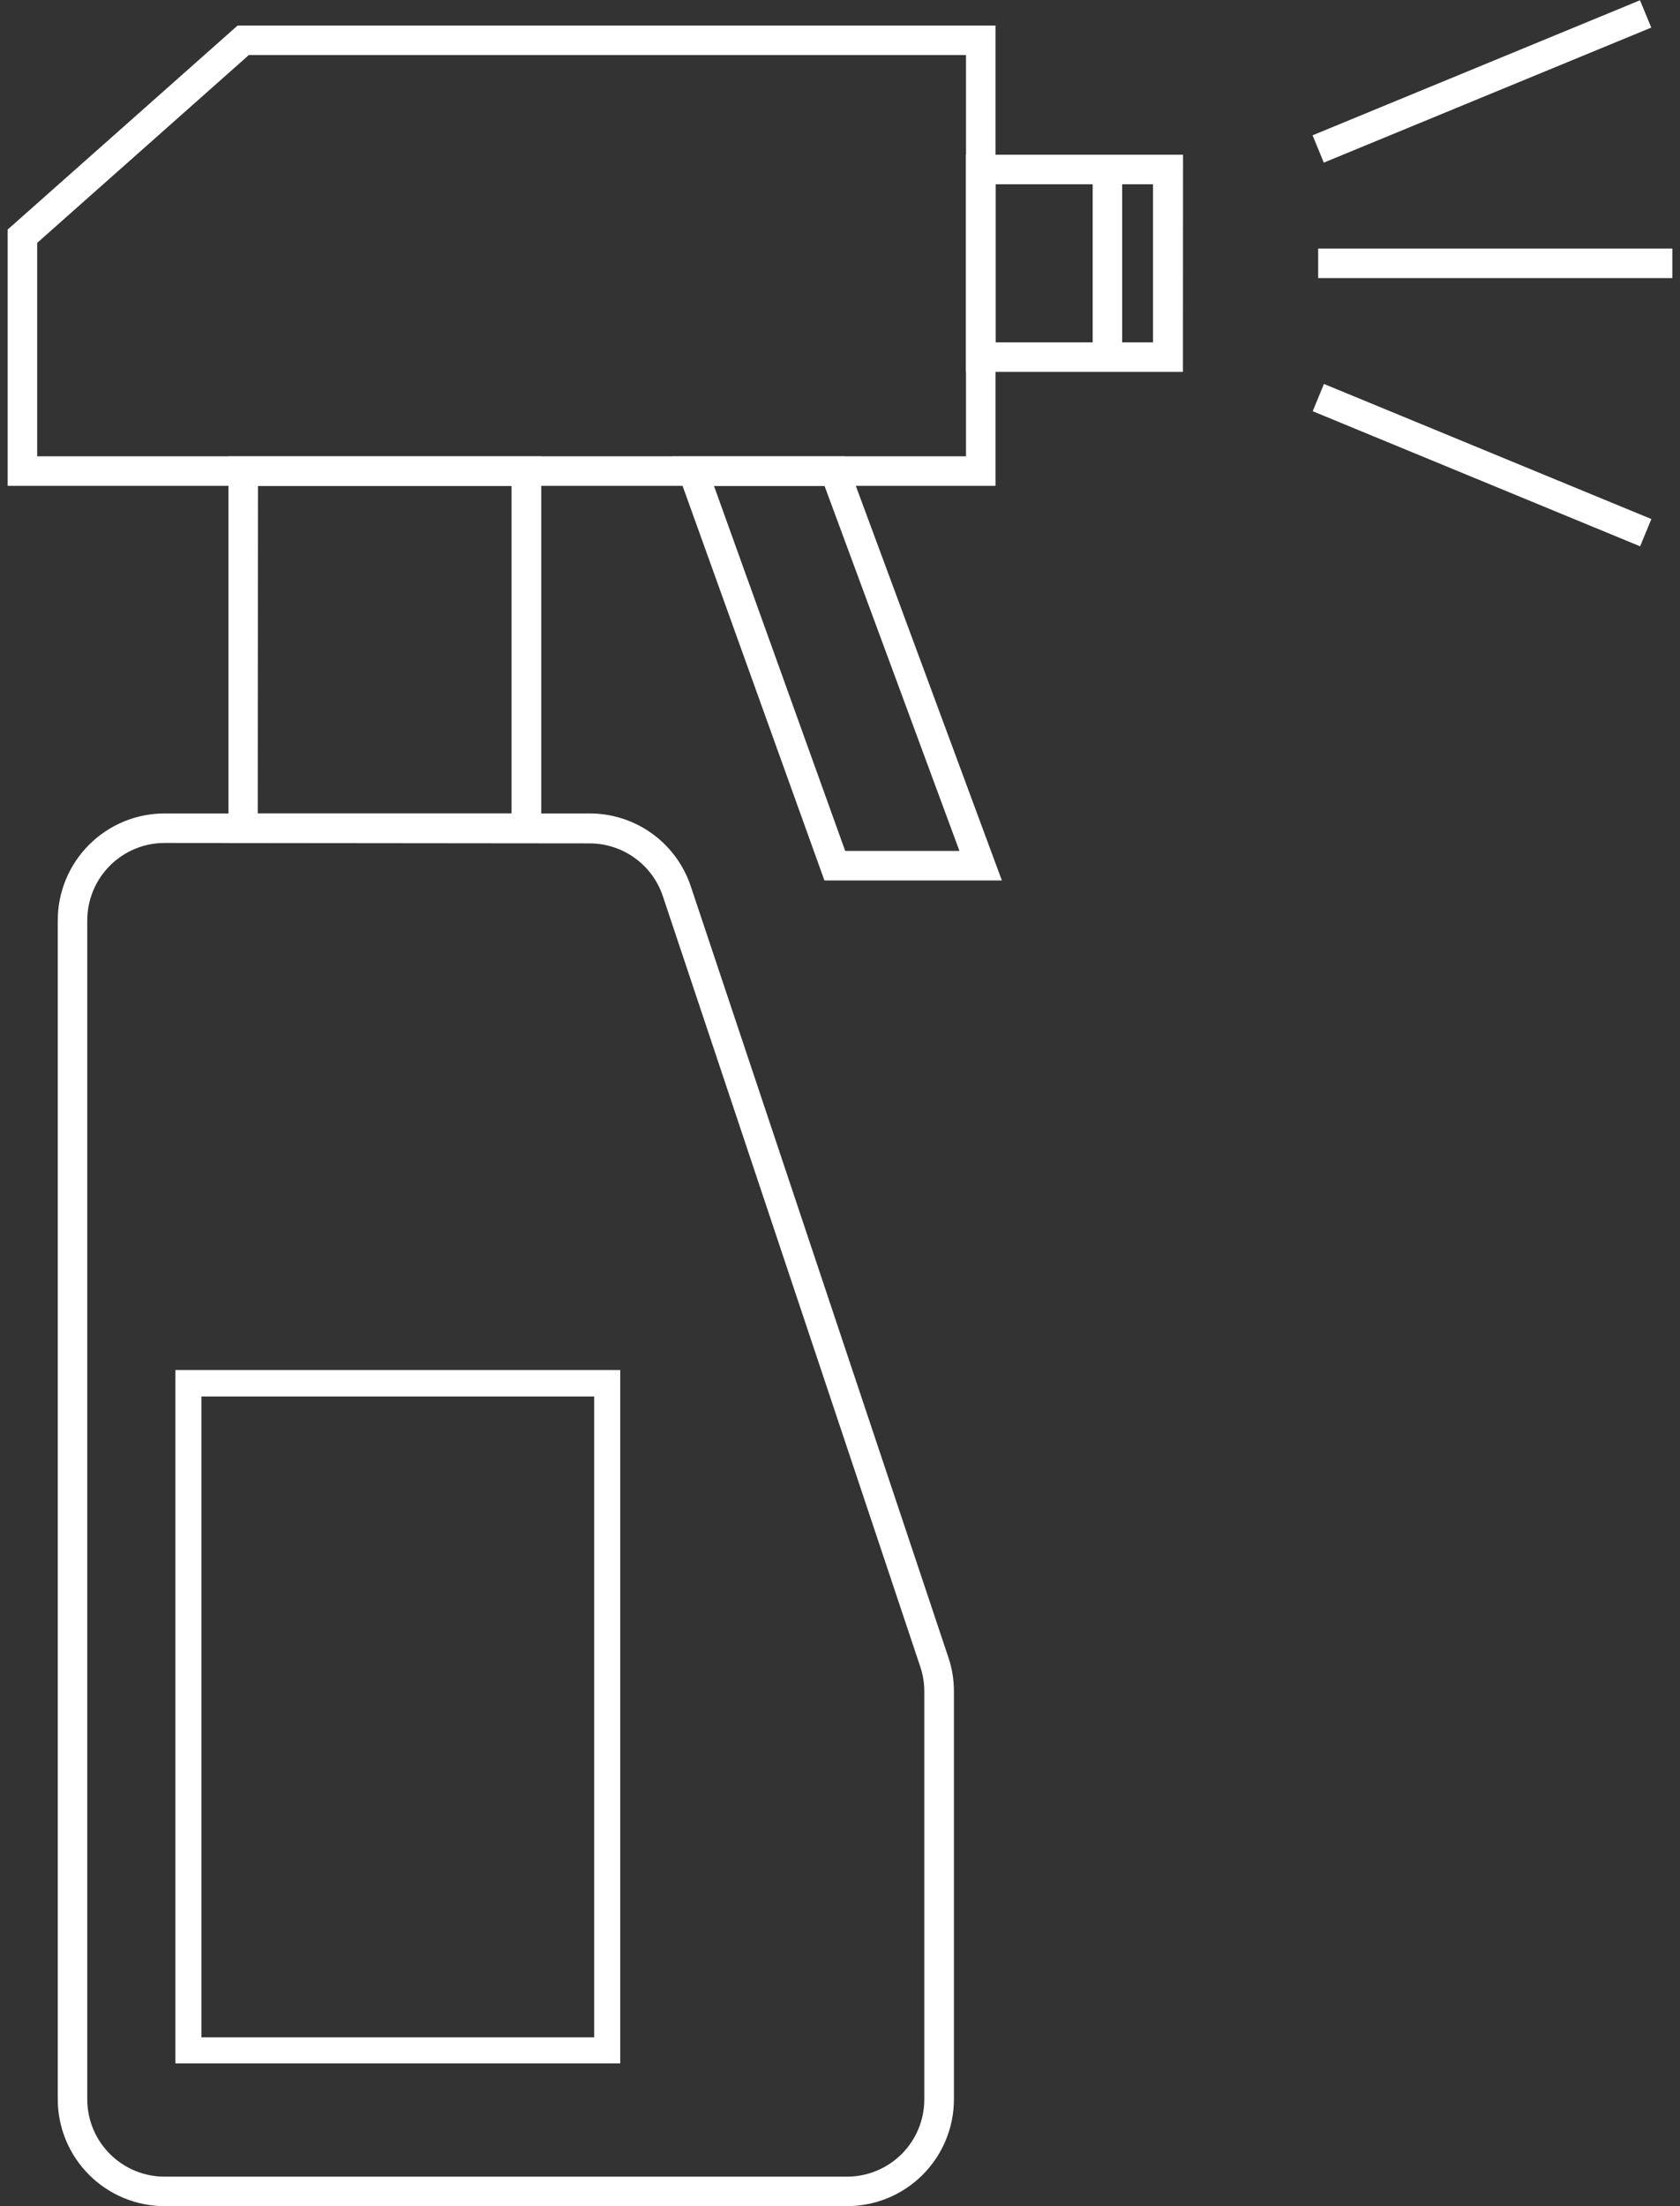 <?xml version="1.0" encoding="UTF-8"?> <svg xmlns="http://www.w3.org/2000/svg" width="48" height="63" viewBox="0 0 48 63" fill="none"><rect x="0" y="0" width="48" height="63" fill="#333333" stroke="none"/> <g clip-path="url(#clip0_731_68)"> <path d="M28.443 13.874H0.219V6.555L6.789 0.729H28.443V13.874ZM1.062 13.031H27.6V1.572H7.11L1.062 6.936V13.031Z" fill="white"></path> <path d="M33.798 10.62H27.6V4.419H33.801L33.798 10.62ZM28.443 9.777H32.943V5.262H28.443V9.777Z" fill="white"></path> <path d="M47.781 7.098H37.662V7.941H47.781V7.098Z" fill="white"></path> <path d="M46.857 0.008L37.502 3.864L37.823 4.644L47.179 0.788L46.857 0.008Z" fill="white"></path> <path d="M37.827 10.964L37.506 11.743L46.861 15.601L47.182 14.822L37.827 10.964Z" fill="white"></path> <path d="M15.464 24.072H6.527V13.032H15.464V24.072ZM7.364 23.229H14.615V13.875H7.37L7.364 23.229Z" fill="white"></path> <path d="M24.201 62.999H4.701C3.893 62.999 3.118 62.677 2.546 62.106C1.974 61.535 1.652 60.76 1.65 59.952V26.279C1.651 25.471 1.973 24.695 2.545 24.123C3.117 23.551 3.892 23.229 4.701 23.229H16.845C17.485 23.228 18.109 23.429 18.628 23.802C19.147 24.176 19.535 24.704 19.737 25.311L27.096 47.328C27.202 47.639 27.255 47.965 27.255 48.294V59.952C27.254 60.761 26.931 61.536 26.359 62.107C25.786 62.679 25.01 62.999 24.201 62.999V62.999ZM4.701 24.072C4.116 24.072 3.555 24.305 3.141 24.719C2.727 25.133 2.494 25.694 2.493 26.279V59.952C2.494 60.537 2.727 61.097 3.141 61.511C3.555 61.924 4.116 62.157 4.701 62.157H24.201C24.787 62.157 25.348 61.924 25.762 61.511C26.176 61.097 26.409 60.537 26.409 59.952V48.3C26.409 48.062 26.371 47.826 26.295 47.6L18.936 25.584C18.788 25.145 18.505 24.764 18.128 24.495C17.752 24.226 17.299 24.082 16.836 24.084L4.701 24.072Z" fill="white"></path> <path d="M28.625 25.143H23.555L19.199 13.032H24.14L28.625 25.143ZM24.149 24.3H27.413L23.558 13.875H20.399L24.149 24.3Z" fill="white"></path> <path d="M32.062 4.467H31.219V10.47H32.062V4.467Z" fill="white"></path> <path d="M17.721 58.923H5.01V39.123H17.721V58.923ZM5.754 58.179H16.977V39.879H5.754V58.179Z" fill="white"></path> </g> <defs> <clipPath id="clip0_731_68"> <rect width="48" height="63" fill="white"></rect> </clipPath> </defs> </svg> 